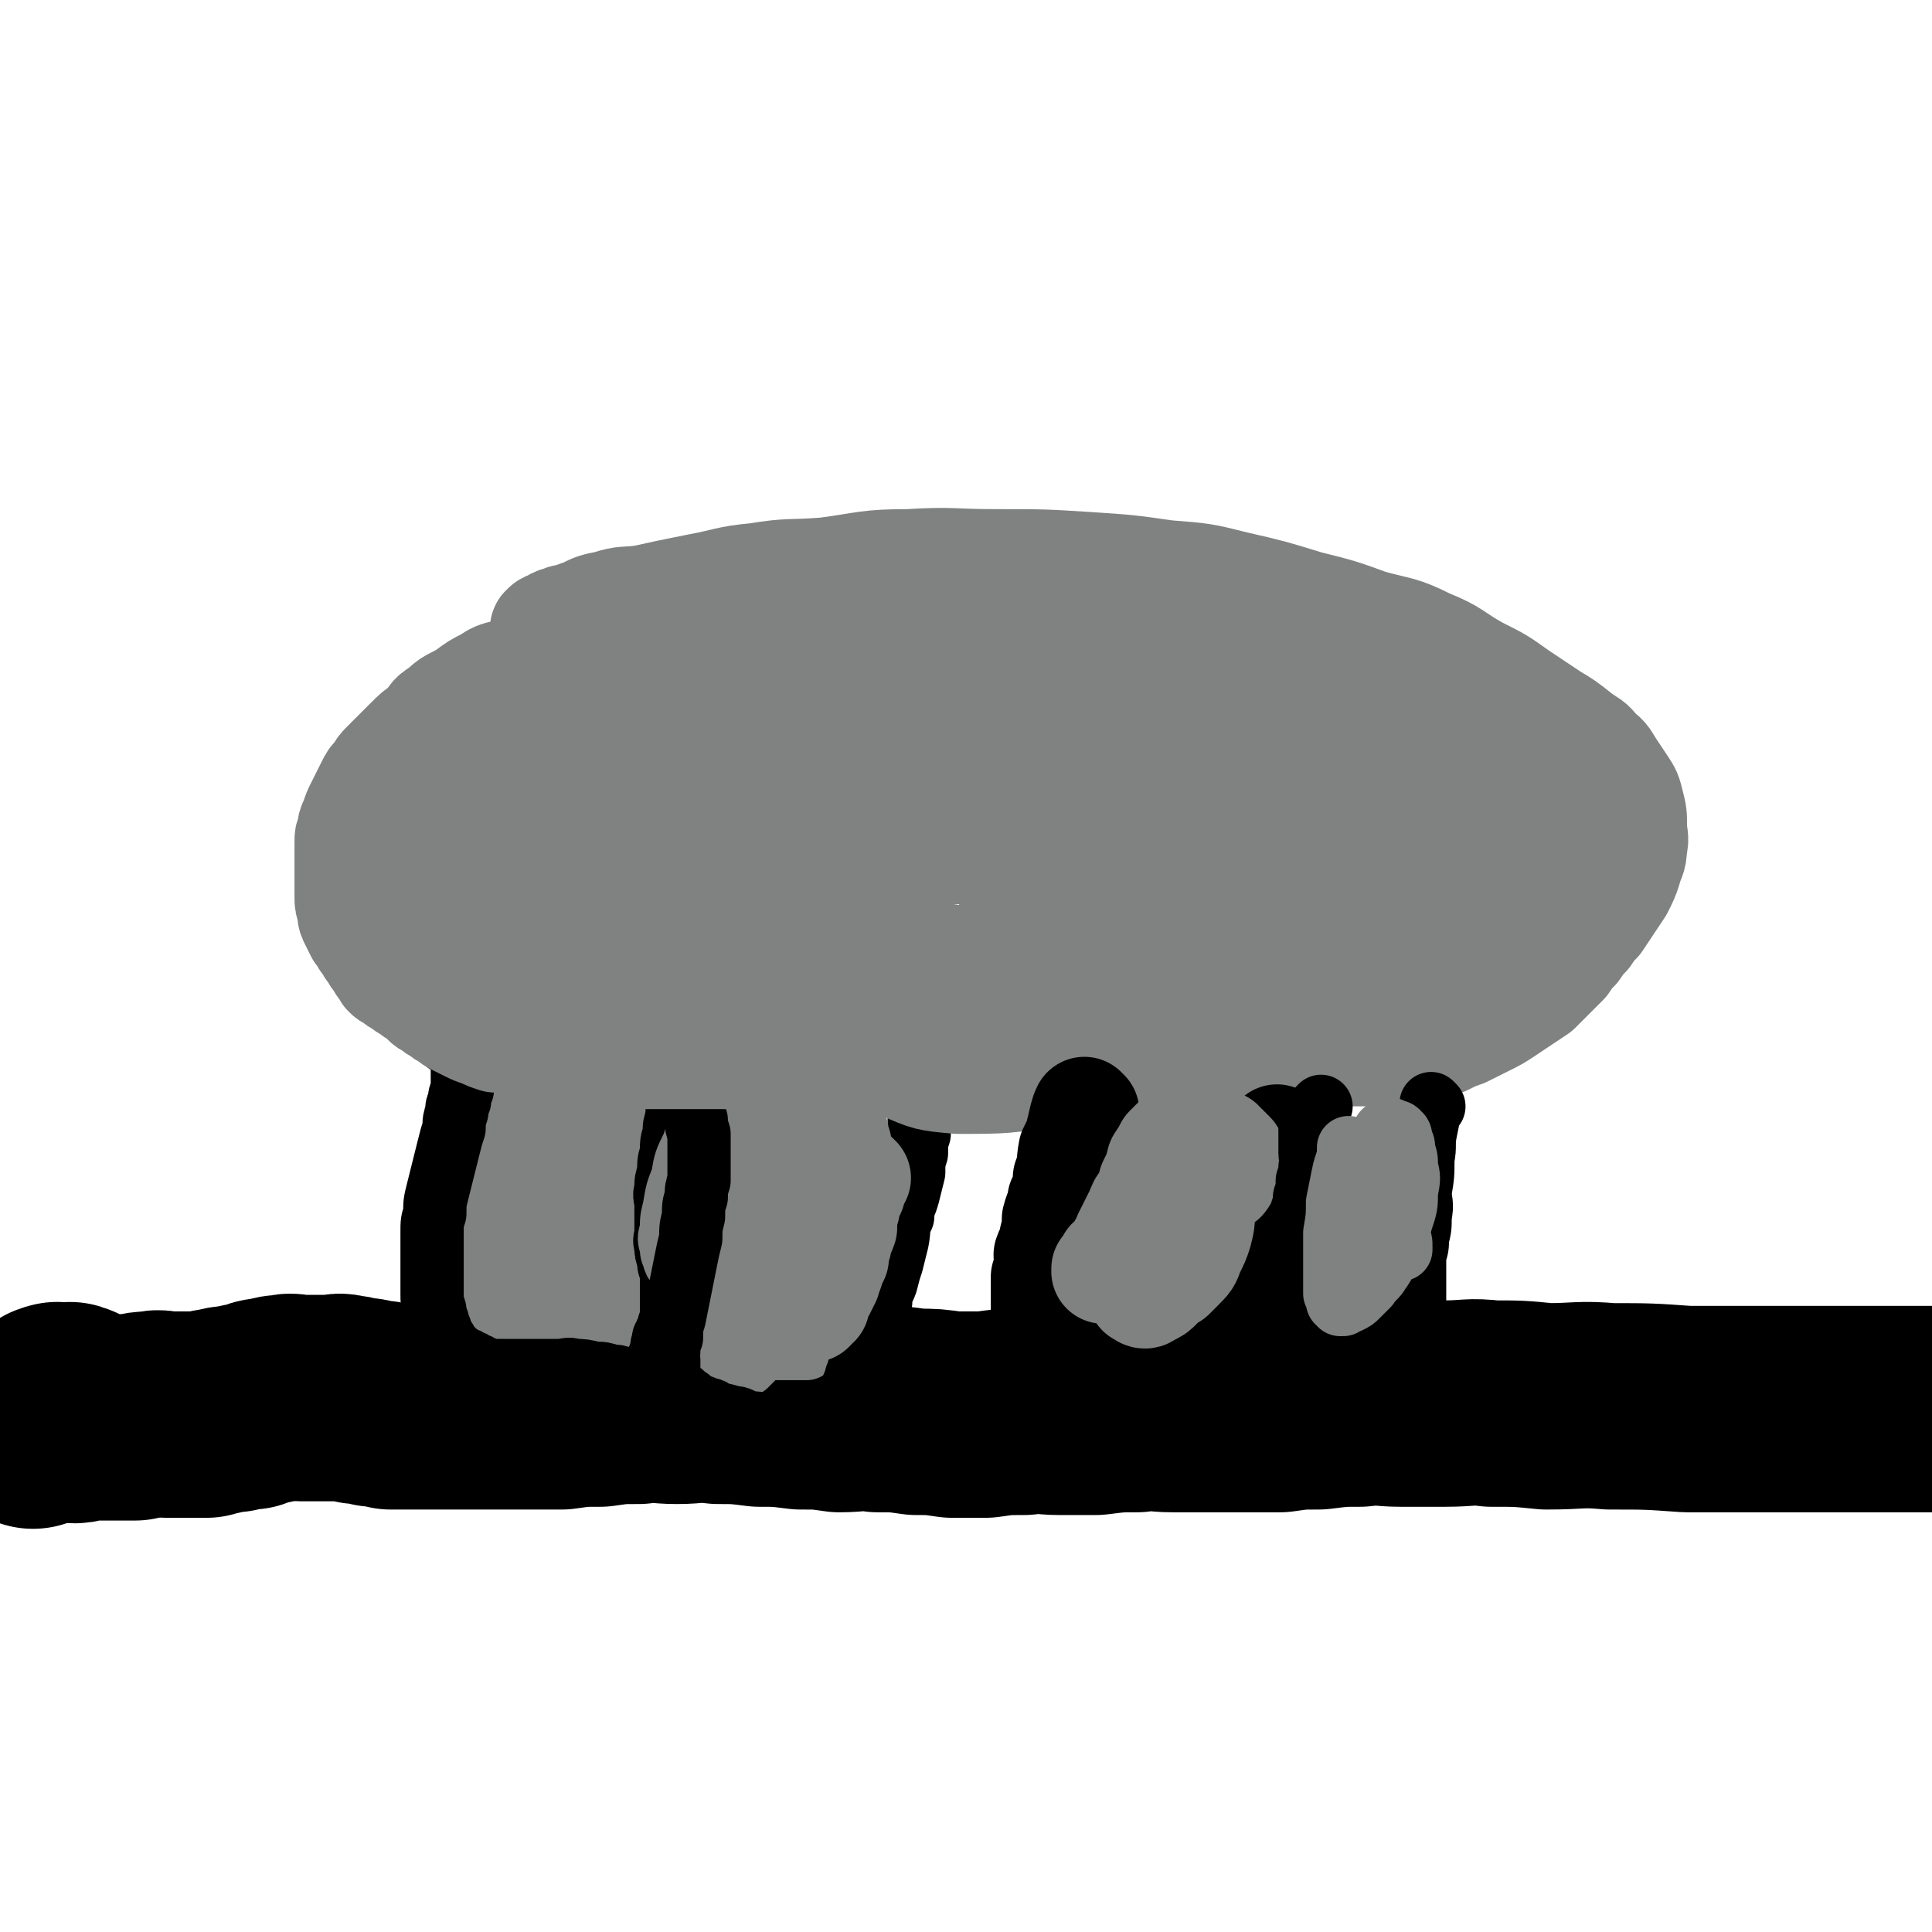<svg viewBox='0 0 702 702' version='1.1' xmlns='http://www.w3.org/2000/svg' xmlns:xlink='http://www.w3.org/1999/xlink'><g fill='none' stroke='#000000' stroke-width='75' stroke-linecap='round' stroke-linejoin='round'><path d='M12,518c0,0 -1,-1 -1,-1 3,-1 4,-1 7,-1 2,-1 2,-1 5,-1 1,-1 2,-1 3,-1 1,-1 1,-1 1,-1 0,-1 0,-1 0,-1 0,-1 0,-1 -1,-1 -1,-1 -1,0 -2,0 -1,0 -1,0 -2,0 -1,0 -1,-1 -2,0 -1,0 -1,0 -1,1 0,0 0,0 0,1 0,0 0,0 1,1 1,0 1,0 3,1 2,0 2,1 4,1 2,0 2,-1 5,-1 1,-1 1,0 2,0 1,0 1,0 2,0 1,0 2,0 2,0 0,0 -1,0 -1,0 0,0 0,0 1,0 2,0 2,0 4,0 3,0 3,0 7,0 3,-1 3,-1 7,-1 2,-1 2,0 4,0 2,0 2,0 4,0 1,0 1,0 2,0 1,0 1,0 2,0 1,0 1,0 2,0 1,0 1,0 2,0 1,0 1,0 3,0 2,-1 2,-1 4,-1 3,-1 3,-1 6,-1 3,-1 3,-1 6,-1 3,-1 3,-2 7,-2 3,-1 3,-1 6,-1 2,-1 2,0 5,0 2,0 2,0 4,0 2,0 2,0 4,0 2,0 2,0 4,0 2,0 2,-1 4,0 2,0 2,0 5,1 3,0 3,0 6,1 3,0 3,0 6,1 3,0 3,0 7,0 4,0 4,0 9,0 4,0 4,0 9,0 5,0 5,0 11,0 6,0 6,0 12,0 7,0 7,0 14,0 7,-1 7,-1 14,-1 7,-1 7,-1 14,-1 7,-1 7,0 14,0 7,0 7,-1 15,0 7,0 7,0 15,1 7,0 7,0 15,1 7,0 7,0 14,1 7,0 7,-1 14,0 7,0 7,0 14,1 6,0 6,0 13,1 6,0 6,0 12,0 7,-1 7,-1 14,-1 7,-1 7,0 13,0 7,0 7,0 13,0 8,-1 8,-1 15,-1 7,-1 7,0 13,0 7,0 7,0 13,0 7,0 7,0 14,0 6,0 6,0 12,0 7,-1 7,-1 14,-1 8,-1 8,-1 15,-1 8,-1 8,0 15,0 8,0 8,0 16,0 9,0 9,-1 17,0 10,0 10,0 20,1 12,0 12,-1 23,0 14,0 14,0 28,1 14,0 14,0 28,0 13,0 13,0 26,0 10,0 10,0 20,0 10,0 10,0 19,0 '/></g>
<g fill='none' stroke='#808282' stroke-width='38' stroke-linecap='round' stroke-linejoin='round'><path d='M184,395c0,0 -1,-1 -1,-1 0,0 1,0 1,1 -1,2 -2,2 -3,5 -1,2 -1,3 -1,6 -1,3 -2,3 -2,7 -1,4 -1,4 -1,9 -1,4 -1,4 -2,9 -1,4 -1,4 -1,8 0,3 -1,3 0,7 0,2 0,2 1,5 0,2 0,2 0,4 0,2 0,2 0,4 0,1 0,1 0,3 0,1 0,1 0,3 0,1 0,1 1,3 0,1 0,1 0,2 0,1 -1,1 0,2 0,0 0,0 1,1 0,0 0,0 1,1 0,0 0,0 1,1 0,0 0,0 1,1 0,0 0,0 1,0 1,0 1,0 2,0 2,0 2,0 4,0 3,-1 3,-1 6,-1 3,-1 3,0 6,0 3,-1 3,-1 6,-1 2,-1 2,0 4,0 1,0 1,0 3,0 1,0 1,0 3,0 1,-1 1,-1 3,-1 1,-1 1,-1 3,-1 1,-1 1,-1 2,-1 1,-1 1,-1 2,-1 0,-1 0,-1 1,-1 0,-1 0,-1 1,-1 0,-1 0,-1 0,-2 0,-1 0,-1 0,-2 0,-1 0,-1 0,-2 0,-2 0,-2 0,-3 0,-2 0,-2 0,-4 -1,-4 -1,-4 -1,-7 -1,-5 -1,-5 -1,-9 -1,-6 -1,-6 -2,-12 -2,-6 -2,-6 -3,-12 -1,-5 -1,-5 -2,-10 -1,-4 -1,-4 -1,-7 -1,-2 -1,-2 -1,-4 -1,-2 -1,-2 -1,-3 -1,-2 -1,-2 -1,-3 -1,-1 -1,-1 -1,-2 -1,-1 -1,-1 -1,-1 -1,-1 -1,-1 -1,0 -1,0 -1,0 -1,1 -1,1 -1,1 -1,3 -1,3 -2,3 -2,6 -2,5 -1,5 -2,11 -1,7 -2,7 -2,14 -1,7 -1,7 -1,14 0,5 0,5 1,11 0,4 0,4 1,8 0,2 0,2 1,5 0,1 0,1 1,3 0,0 0,0 1,1 1,0 1,0 2,0 1,-1 1,-2 2,-3 2,-4 2,-4 4,-7 2,-5 1,-5 3,-10 1,-5 1,-5 2,-10 0,-4 0,-4 1,-8 0,-3 0,-3 0,-6 -1,-2 -1,-2 -1,-4 -1,-2 -1,-2 -1,-3 -1,-1 -1,-2 -1,-2 -1,-1 -1,-1 -2,-1 -2,0 -2,0 -3,1 -2,1 -3,1 -4,3 -3,3 -3,3 -5,7 -3,4 -3,4 -5,10 -2,4 -2,5 -3,10 -1,4 -2,4 -2,9 -1,2 0,2 0,5 0,1 0,1 0,3 0,1 -1,1 0,2 0,0 0,0 1,0 0,-1 0,-1 1,-2 1,-3 1,-3 2,-6 1,-6 0,-6 1,-11 0,-7 0,-7 0,-13 -1,-6 -1,-6 -2,-12 -1,-5 -2,-5 -3,-9 -1,-3 -1,-3 -2,-5 -1,-2 -1,-2 -2,-2 -1,-1 -1,-1 -2,-1 -1,-1 -1,-1 -2,-1 -1,0 -1,0 -1,0 -1,0 -1,0 -1,0 0,-1 1,-1 2,-1 '/></g>
<g fill='none' stroke='#000000' stroke-width='23' stroke-linecap='round' stroke-linejoin='round'><path d='M163,379c0,0 -1,-1 -1,-1 0,0 1,0 1,1 0,0 0,0 0,0 0,0 -1,-1 -1,-1 0,0 0,1 1,1 3,-1 3,-2 6,-2 3,-1 3,-1 7,-1 3,-1 3,-1 7,-2 3,-1 3,-1 7,-2 3,-1 3,-1 6,-2 2,-1 2,-1 5,-1 2,-1 2,-1 5,-1 3,-1 3,-1 6,-1 2,-1 2,-1 5,-1 2,-1 2,-1 4,-1 2,-1 2,-1 4,-1 2,-1 2,0 4,0 1,0 1,0 3,0 1,0 1,0 3,0 1,0 1,-1 3,0 1,0 1,0 3,1 1,0 1,-1 2,0 1,0 1,0 2,1 0,0 0,0 1,0 0,0 0,-1 1,0 0,0 0,0 1,1 0,0 0,0 0,1 0,0 0,0 0,1 0,0 0,0 0,1 0,1 0,1 0,2 0,1 0,1 0,2 0,1 0,1 0,3 0,2 0,2 0,4 0,2 0,2 0,4 0,2 0,2 0,5 0,2 0,2 0,5 -1,2 -1,2 -1,5 -1,3 -1,3 -1,6 -1,3 -1,3 -1,6 -1,3 -1,3 -1,7 -1,3 -1,3 -1,7 -1,3 -1,3 -1,6 -1,3 0,3 0,6 0,2 0,2 0,5 0,2 0,2 0,5 0,2 -1,2 0,5 0,2 0,2 1,5 0,2 0,2 1,4 0,1 0,1 0,3 0,1 0,1 0,3 0,1 0,1 0,3 0,1 0,1 0,3 0,1 0,1 0,3 0,1 0,1 0,3 -1,1 -1,1 -1,3 -1,1 -1,1 -1,2 -1,1 -1,1 -1,3 -1,1 0,1 0,2 -1,1 -1,1 -1,2 -1,1 0,1 0,2 -1,1 -1,1 -1,2 0,0 0,0 0,1 0,0 0,0 0,1 0,0 0,0 0,1 0,0 0,0 0,1 -1,0 -1,0 -1,1 -1,0 -1,0 -1,0 -1,0 -1,0 -1,0 -1,0 -1,0 -1,0 -1,0 -1,0 -1,0 -1,0 -1,0 -2,0 -1,0 -1,0 -2,0 -2,0 -2,0 -3,0 -3,-1 -3,-1 -5,-1 -3,-1 -3,-1 -6,-1 -4,-1 -4,-1 -7,-1 -3,-1 -3,0 -6,0 -3,0 -3,0 -5,0 -2,0 -2,0 -4,0 -2,0 -2,0 -4,0 -2,0 -2,0 -3,0 -2,0 -2,0 -3,0 -2,0 -2,0 -3,0 -2,0 -2,0 -3,0 -2,-1 -2,-1 -3,-1 -1,-1 -1,-1 -2,-1 -1,-1 -1,-1 -2,-1 -1,-1 -1,-1 -2,-1 -1,-1 -1,-1 -2,-1 -1,-1 -1,-1 -2,-2 -1,-1 -1,-1 -2,-2 -1,-2 -1,-2 -2,-3 -1,-2 -1,-2 -1,-3 -1,-2 -1,-2 -1,-3 -1,-2 -1,-2 -1,-4 -1,-3 -1,-3 -1,-6 0,-4 0,-4 0,-7 0,-4 0,-4 0,-7 0,-4 0,-4 0,-8 0,-4 0,-4 1,-7 0,-4 0,-4 1,-8 1,-4 1,-4 2,-8 1,-4 1,-4 2,-8 1,-4 1,-4 2,-7 0,-3 0,-3 1,-6 0,-2 0,-2 1,-4 0,-2 0,-2 1,-4 0,-2 0,-2 0,-3 0,-2 0,-2 0,-3 0,-1 0,-1 0,-2 0,-1 0,-1 0,-2 0,-1 0,-1 0,-2 0,-1 0,-1 0,-1 0,-1 0,-1 0,-1 0,-1 0,-1 1,-1 1,-1 1,-1 2,-2 '/></g>
<g fill='none' stroke='#808282' stroke-width='23' stroke-linecap='round' stroke-linejoin='round'><path d='M265,376c0,0 -1,-1 -1,-1 0,0 0,0 1,1 0,0 0,0 0,0 0,0 -1,-1 -1,-1 0,0 0,1 1,1 2,0 2,0 5,1 2,0 2,0 4,1 1,0 1,-1 3,0 2,0 2,0 4,1 1,0 1,-1 3,0 1,0 1,0 2,1 1,0 1,0 3,1 0,0 0,0 1,1 0,1 0,1 1,2 0,1 -1,1 0,3 0,3 1,3 1,6 0,4 -1,4 -1,9 -1,5 0,5 0,11 -1,5 -1,5 -1,11 -1,5 -1,5 -2,10 -1,4 -2,4 -2,9 -1,4 -1,4 -1,8 -1,3 -1,3 -1,7 -1,3 -1,3 -1,7 -1,3 -1,3 -1,6 -1,2 -1,2 -1,5 -1,2 -1,2 -1,4 -1,2 -1,2 -1,4 -1,1 -1,1 -1,3 -1,1 -1,1 -2,3 -1,1 -2,0 -2,2 -1,0 -1,1 -1,2 -1,0 -1,0 -1,1 -1,0 -1,0 -1,1 -1,0 -1,0 -1,0 -1,0 -1,0 -1,0 -1,-1 -1,-1 0,-2 0,-2 0,-2 1,-4 1,-4 1,-4 2,-7 1,-5 1,-5 3,-10 1,-6 1,-6 2,-11 1,-6 1,-6 2,-11 1,-5 1,-5 2,-9 0,-5 0,-5 1,-9 0,-4 0,-4 1,-8 0,-3 0,-3 1,-6 0,-3 0,-3 0,-5 0,-2 0,-2 0,-3 0,-2 0,-2 0,-3 -1,-1 -1,-1 -1,-2 -1,-1 -1,-1 -1,-2 -1,-1 -1,-1 -1,-1 -1,-1 -1,0 -1,0 -2,0 -2,0 -3,1 -3,2 -3,2 -4,5 -3,5 -3,5 -5,11 -3,6 -3,6 -4,13 -2,6 -2,6 -2,12 -1,5 -1,5 -1,10 -1,3 -1,3 0,6 0,2 0,2 1,4 0,1 0,1 0,3 0,0 -1,0 0,1 0,0 0,0 1,0 1,-1 1,-1 2,-2 2,-5 1,-5 3,-9 2,-7 2,-7 4,-14 2,-9 1,-9 3,-17 1,-8 1,-8 3,-15 1,-6 1,-6 2,-11 0,-4 0,-4 0,-8 0,-2 0,-2 0,-4 0,-2 0,-2 0,-3 -1,-1 -1,-1 -1,-2 -1,-1 -1,-1 -1,-1 -1,-1 -2,-1 -2,0 -3,1 -3,1 -5,3 -4,2 -4,2 -6,6 -4,5 -4,5 -7,11 -4,6 -4,6 -6,13 -3,6 -3,6 -4,12 -2,5 -2,5 -3,11 -1,4 -1,4 -1,8 -1,3 -1,3 0,6 0,2 0,2 1,4 0,1 0,1 1,2 0,0 1,0 2,1 1,0 1,0 3,0 2,-1 2,-1 4,-2 2,-2 2,-2 5,-4 2,-3 2,-3 5,-6 2,-5 3,-5 5,-9 2,-6 1,-6 3,-11 1,-5 1,-5 2,-9 0,-4 0,-4 1,-7 0,-3 0,-3 1,-5 0,-2 0,-2 0,-3 0,-2 0,-2 0,-3 0,-1 0,-1 0,-2 0,-1 0,-1 0,-2 0,-1 0,-1 0,-1 0,-1 0,-1 0,-1 -1,-1 -1,0 -1,0 -1,0 -1,0 -1,0 -1,0 -1,0 -1,0 -1,0 -1,-1 -1,0 -1,0 0,0 0,1 0,0 0,0 0,1 0,0 0,0 0,1 0,0 0,0 0,1 -1,0 -1,0 -1,1 -1,0 -1,0 -1,1 -1,0 -1,0 -1,1 '/><path d='M274,415c0,0 -1,-1 -1,-1 0,0 0,0 1,1 0,0 0,0 0,0 -2,2 -2,1 -3,4 -1,2 -1,2 -1,5 -1,2 -1,2 -2,4 -2,3 -2,3 -3,6 -2,3 -2,3 -2,6 -1,2 -1,2 -1,5 -1,2 -1,2 -2,5 -1,2 -1,2 -2,5 -1,2 -1,2 -2,5 -1,2 -2,2 -2,4 -1,2 -1,2 -1,5 -1,2 -1,2 -1,4 -1,2 0,2 0,4 0,1 0,1 0,3 0,1 0,1 0,2 0,1 0,1 0,2 0,1 0,1 0,2 0,0 0,0 0,1 0,0 0,0 0,1 0,0 -1,0 0,1 0,0 0,0 1,1 0,0 0,0 1,0 1,0 1,0 2,0 2,0 2,0 4,0 2,0 2,0 5,0 3,0 3,0 6,0 2,0 2,0 4,0 2,0 2,0 4,0 1,0 1,0 3,0 1,0 1,0 3,0 1,0 1,0 2,0 1,0 1,0 2,0 0,0 0,0 1,0 0,0 0,0 1,0 0,0 0,0 1,0 0,0 0,0 1,0 0,-1 0,-1 1,-1 0,-1 0,-1 1,-1 '/></g>
<g fill='none' stroke='#000000' stroke-width='23' stroke-linecap='round' stroke-linejoin='round'><path d='M263,358c0,0 -1,-1 -1,-1 0,0 0,1 1,1 3,1 3,1 6,2 3,0 3,0 7,1 4,0 4,0 8,1 4,0 4,0 9,1 4,0 4,0 9,1 3,0 3,0 6,1 3,0 3,0 6,1 2,0 2,0 4,1 1,0 1,0 3,1 1,0 1,1 3,2 1,1 1,1 2,2 1,1 1,1 2,3 1,2 1,2 2,4 0,2 0,2 1,4 0,2 0,2 1,5 0,2 0,2 1,5 0,3 0,3 1,6 0,3 0,3 0,6 0,3 0,3 0,7 -1,3 -1,3 -1,7 -1,3 -1,3 -1,7 -1,4 -1,4 -2,8 -1,4 -2,4 -2,8 -2,4 -1,4 -2,9 -1,4 -1,4 -2,8 -1,3 -1,3 -2,7 -1,3 -2,3 -2,7 -1,3 -1,3 -1,6 -1,2 -2,2 -2,5 -1,2 -1,2 -1,5 -1,2 -2,2 -2,4 -1,1 -1,1 -1,3 -1,1 -1,1 -1,3 -1,1 -1,1 -1,3 -1,1 -1,1 -1,3 -1,1 -1,1 -1,3 -1,1 -1,1 -1,3 -1,1 -1,1 -1,2 -1,1 -1,1 -1,2 -1,1 -1,1 -1,2 -1,1 -1,1 -1,2 -1,0 -1,0 -1,1 -1,0 -1,0 -2,1 -1,0 -1,0 -2,0 -2,0 -2,0 -3,0 -2,-1 -2,-1 -4,-1 -3,-1 -3,-1 -6,-1 -4,-1 -4,-1 -7,-1 -4,-1 -4,-1 -7,-1 -3,-1 -3,-2 -6,-2 -3,-1 -3,-1 -5,-1 -2,-1 -2,-2 -4,-2 -2,-1 -2,-1 -3,-1 -2,-1 -2,-1 -3,-2 -1,-1 -1,-1 -2,-1 -1,-1 -1,-2 -2,-2 -1,-1 -2,-1 -2,-1 -1,-1 -1,-1 -1,-2 -1,-1 -1,-1 -1,-1 -1,-1 0,-1 0,-1 0,-1 0,-1 0,-2 0,-1 0,-1 0,-1 0,-1 0,-1 0,-2 0,-1 0,-1 0,-2 0,-2 -1,-2 0,-3 0,-3 0,-3 1,-5 0,-4 0,-4 1,-7 1,-5 1,-5 2,-10 1,-5 1,-5 2,-10 1,-5 1,-5 2,-9 0,-4 0,-4 1,-8 0,-4 0,-4 1,-7 0,-3 0,-3 1,-6 0,-3 0,-3 0,-6 0,-3 0,-3 0,-6 0,-3 0,-3 0,-5 -1,-3 -1,-3 -1,-5 -1,-3 -1,-3 -1,-5 -1,-2 -1,-2 -1,-4 -1,-2 0,-2 0,-4 0,-2 0,-2 0,-4 0,-2 0,-2 0,-4 0,-2 -1,-2 0,-3 0,-2 0,-2 1,-3 0,-2 0,-2 1,-3 0,-2 0,-2 1,-3 0,-1 0,-1 0,-2 0,-1 -1,-1 0,-2 0,-1 0,-1 1,-2 0,-1 0,-1 1,-2 0,-1 0,-1 1,-1 '/></g>
<g fill='none' stroke='#808282' stroke-width='38' stroke-linecap='round' stroke-linejoin='round'><path d='M208,241c0,0 -1,-1 -1,-1 0,0 1,1 1,1 -2,0 -3,-1 -5,-1 -3,0 -3,0 -6,1 -3,0 -3,0 -6,1 -4,1 -4,1 -7,2 -4,1 -4,1 -7,3 -4,2 -4,2 -8,5 -5,3 -5,2 -9,6 -4,2 -3,3 -6,6 -3,2 -3,2 -6,5 -2,2 -2,2 -4,4 -2,2 -2,2 -4,4 -2,2 -2,2 -3,4 -2,2 -2,2 -3,4 -1,2 -1,2 -2,4 -1,2 -1,2 -2,4 -1,2 -1,2 -2,5 -1,2 -1,2 -1,4 -1,2 -1,2 -1,4 0,2 0,2 0,5 0,2 0,2 0,5 0,2 0,2 0,5 0,2 0,2 0,5 0,2 0,2 1,5 0,2 0,2 1,4 1,2 1,2 2,4 1,1 1,1 2,3 1,1 1,1 2,3 1,1 1,1 2,3 1,1 1,1 2,3 1,1 1,1 2,3 1,1 1,1 3,2 1,1 1,1 3,2 1,1 1,1 3,2 1,1 1,1 3,2 1,1 1,1 2,2 1,1 1,1 3,2 1,1 1,1 3,2 1,1 1,1 3,2 1,1 1,1 3,2 2,1 2,1 4,2 2,1 2,1 5,2 2,1 2,1 5,2 3,0 3,0 6,1 3,0 3,0 6,1 3,0 3,0 6,1 3,0 3,0 7,1 3,0 3,0 7,1 4,0 4,0 9,1 5,0 5,0 10,0 5,0 5,0 10,0 4,0 4,0 9,0 4,0 4,0 9,0 5,0 5,0 11,0 6,0 6,0 12,0 6,0 6,0 13,0 6,0 6,0 13,0 6,-1 6,-1 13,-1 7,-1 7,0 14,0 8,-1 8,-1 16,-1 7,-1 7,-1 15,-1 8,-1 8,0 16,0 8,0 8,0 15,0 7,0 7,0 13,0 6,0 6,0 11,0 5,0 5,0 10,0 5,0 5,0 9,0 5,0 5,0 9,0 5,0 5,-1 9,0 5,0 5,0 9,1 5,0 5,0 9,1 5,0 5,0 9,0 4,0 4,0 8,0 5,0 5,0 9,0 4,-1 4,-1 8,-1 4,-1 4,-1 8,-1 4,-1 4,-1 7,-2 4,-2 4,-2 7,-3 4,-2 4,-2 8,-4 4,-2 4,-2 7,-4 3,-2 3,-2 6,-4 3,-2 3,-2 6,-4 3,-3 3,-3 5,-5 3,-3 3,-3 5,-5 2,-3 2,-3 4,-5 2,-3 2,-3 4,-5 2,-3 2,-3 4,-5 2,-3 2,-3 4,-6 2,-3 2,-3 4,-6 2,-4 2,-4 3,-7 1,-4 2,-4 2,-8 1,-4 0,-4 0,-8 0,-4 0,-4 -1,-8 -1,-4 -1,-4 -3,-7 -2,-3 -2,-3 -4,-6 -2,-3 -2,-4 -5,-6 -3,-4 -3,-3 -7,-6 -5,-4 -5,-4 -10,-7 -6,-4 -6,-4 -12,-8 -7,-5 -7,-5 -15,-9 -9,-5 -8,-6 -18,-10 -10,-5 -10,-4 -21,-7 -11,-4 -11,-4 -23,-7 -13,-4 -13,-4 -26,-7 -12,-3 -12,-3 -25,-4 -14,-2 -14,-2 -29,-3 -16,-1 -16,-1 -33,-1 -16,0 -16,-1 -32,0 -15,0 -15,1 -30,3 -13,1 -13,0 -25,2 -11,1 -11,2 -22,4 -10,2 -10,2 -19,4 -7,1 -7,0 -13,2 -5,1 -5,1 -9,3 -3,1 -3,1 -5,2 -2,0 -2,0 -4,1 -1,0 -1,0 -2,1 -1,0 -1,0 -2,1 -1,0 -1,0 -1,1 -1,0 -1,0 -1,1 '/><path d='M401,275c0,0 -1,-1 -1,-1 0,0 1,1 0,1 -4,0 -5,-1 -11,-1 -9,-1 -9,-1 -18,0 -14,0 -14,0 -28,2 -18,2 -18,2 -35,6 -19,4 -19,4 -36,9 -17,4 -17,4 -33,10 -11,3 -12,3 -22,8 -6,2 -6,3 -12,6 -3,1 -3,1 -5,3 -1,0 -1,1 0,2 2,1 3,1 6,1 13,0 13,0 27,-1 29,-3 29,-4 59,-6 36,-3 36,-4 72,-5 31,-2 31,-1 62,-1 18,0 18,0 36,1 7,0 7,0 14,1 2,0 3,0 3,1 1,0 -1,0 -2,0 -4,-1 -4,-2 -8,-2 -11,-2 -11,-2 -23,-3 -23,-2 -23,-3 -46,-3 -31,-1 -32,-1 -63,1 -29,2 -29,2 -57,7 -19,2 -19,3 -37,7 -9,2 -9,2 -17,5 -3,1 -4,1 -6,3 -1,0 -1,1 0,2 1,1 1,1 3,2 5,2 5,2 10,3 14,3 14,4 29,6 26,4 26,3 53,6 25,2 26,2 51,5 18,2 18,1 35,4 8,1 7,1 14,3 2,0 4,1 4,1 1,0 -1,-1 -3,-1 -6,-2 -6,-2 -12,-2 -20,-3 -19,-3 -40,-4 -31,-2 -31,-3 -62,-1 -29,1 -30,1 -58,6 -20,2 -19,3 -38,8 -6,1 -6,1 -12,4 -1,0 -2,1 -1,1 1,0 2,0 5,0 7,-1 7,-1 14,-1 17,-1 17,-1 35,-2 22,-2 22,-3 45,-4 17,-1 17,-1 34,0 10,0 10,0 20,2 5,0 5,1 10,2 3,0 3,0 6,1 2,0 2,0 3,0 1,0 2,0 1,0 0,-1 -1,-1 -3,-1 -5,-2 -5,-3 -11,-4 -14,-5 -14,-5 -28,-8 -19,-4 -19,-4 -37,-6 -14,-2 -14,-1 -28,-1 -8,0 -8,0 -15,1 -5,0 -5,0 -9,1 -3,0 -3,-1 -5,0 -1,0 -1,0 -2,1 -1,0 -1,0 -1,0 0,0 1,0 2,1 2,0 2,0 5,1 4,1 4,1 8,2 3,1 3,1 6,2 2,0 2,0 4,1 1,0 1,0 2,1 0,0 1,0 1,0 0,0 -1,0 -1,0 -2,-1 -2,-1 -4,-1 -6,-1 -6,-1 -11,-2 -9,-2 -9,-3 -17,-4 -10,-2 -10,-2 -19,-3 -8,-2 -8,-1 -15,-3 -5,-1 -5,-2 -9,-3 -2,-1 -2,-1 -4,-1 -1,-1 -1,-1 -1,-1 0,-1 -1,-1 0,-1 2,-1 2,0 5,0 7,-1 7,-1 15,-1 11,-1 11,0 22,-1 8,-1 8,-1 17,-2 4,-1 4,-1 9,-3 2,-1 2,-1 5,-3 1,-1 1,-2 2,-3 1,-3 1,-3 1,-5 0,-4 -1,-4 -1,-7 -2,-5 -1,-5 -3,-9 -3,-5 -3,-5 -6,-8 -4,-4 -4,-4 -8,-6 -4,-2 -5,-2 -9,-3 -5,-1 -5,-1 -9,-1 -5,0 -5,0 -9,1 -5,1 -5,1 -9,4 -5,3 -5,3 -8,8 -4,5 -4,5 -6,11 -3,6 -3,6 -4,13 -1,5 -1,5 -1,11 0,4 -1,4 0,9 0,2 0,2 1,5 1,2 1,2 3,4 2,1 2,2 5,2 4,0 4,-1 8,-2 6,-3 6,-3 12,-6 6,-4 6,-4 12,-8 4,-4 5,-4 9,-8 4,-4 4,-4 7,-9 2,-5 2,-6 3,-11 0,-6 0,-7 -2,-12 -2,-6 -3,-6 -6,-11 -4,-5 -4,-5 -8,-8 -3,-3 -4,-3 -7,-4 -4,-2 -4,-1 -8,-1 -5,0 -5,0 -10,1 -6,1 -6,1 -11,3 -6,2 -6,2 -10,6 -5,3 -5,3 -9,8 -4,4 -4,5 -6,10 -3,4 -3,4 -4,9 -2,3 -1,3 -2,7 -1,2 -1,2 -1,5 0,2 -1,2 0,4 0,1 0,1 1,3 0,1 0,1 1,2 0,0 0,0 1,1 1,0 1,0 2,0 1,-1 1,-1 2,-2 1,-2 1,-2 2,-4 1,-3 1,-3 3,-5 1,-3 1,-3 3,-6 1,-4 1,-4 3,-7 2,-4 2,-4 4,-7 2,-3 2,-3 4,-6 2,-3 2,-3 5,-6 2,-3 2,-3 5,-5 3,-3 3,-3 6,-5 4,-3 4,-3 8,-5 4,-3 4,-3 9,-5 5,-3 5,-3 11,-5 6,-3 6,-3 12,-6 6,-3 5,-4 12,-6 6,-3 7,-3 14,-5 6,-3 6,-3 13,-5 7,-3 6,-3 14,-5 6,-2 7,-2 14,-3 8,-2 8,-2 16,-2 9,-1 9,-1 18,-1 9,-1 9,-1 17,-1 9,0 9,0 18,1 8,0 8,0 15,1 6,0 6,1 11,2 4,0 4,0 8,1 2,0 2,0 4,1 1,0 2,0 2,1 0,0 -1,0 -2,0 -5,0 -5,0 -10,0 -14,-1 -14,-1 -28,-2 -21,-1 -22,-1 -43,-2 -22,-1 -22,-2 -44,-3 -17,-1 -17,-1 -34,-1 -12,0 -12,-1 -23,0 -6,0 -6,0 -12,1 -2,0 -4,0 -4,1 -1,0 1,1 3,1 4,1 4,0 9,1 13,2 13,2 26,4 21,3 21,3 43,5 22,2 22,1 44,3 18,1 18,1 35,3 13,1 13,1 26,3 10,1 10,1 19,2 6,1 7,0 12,2 3,0 3,1 5,2 2,0 3,0 3,0 1,0 0,0 -1,0 -3,-1 -3,-2 -6,-2 -14,-3 -14,-4 -30,-5 -32,-4 -32,-5 -64,-5 -38,0 -39,1 -76,6 -27,3 -27,4 -53,11 -10,2 -10,2 -18,7 -1,0 -1,2 0,3 2,1 3,1 6,2 5,1 5,1 11,2 11,1 11,1 23,1 20,0 20,0 41,0 25,-1 25,-1 51,-2 21,-1 21,-2 41,-3 11,-1 11,0 21,-1 5,-1 5,-1 8,-2 1,0 2,-1 1,-1 0,-1 -1,-1 -2,-1 -2,-2 -2,-2 -5,-3 -9,-4 -9,-6 -20,-7 -31,-3 -32,-5 -63,-1 -43,5 -43,7 -85,18 -30,7 -30,8 -58,18 -8,2 -11,3 -14,7 -1,1 2,3 6,4 6,2 6,2 13,2 12,0 12,-1 24,-2 21,-2 21,-2 42,-4 30,-4 30,-5 61,-7 26,-3 27,-2 54,-3 16,-1 16,0 32,0 9,0 9,-1 18,0 7,0 7,1 13,1 5,0 5,-1 10,-1 4,-1 4,0 8,-1 4,-1 4,-1 7,-2 4,-2 4,-2 7,-4 4,-2 4,-2 6,-5 3,-4 3,-4 5,-8 3,-5 3,-5 5,-9 3,-5 2,-5 4,-9 2,-3 2,-3 4,-6 2,-2 2,-3 4,-4 3,-2 3,-2 5,-2 4,-1 4,0 7,1 5,1 5,1 9,4 4,2 5,2 8,5 3,2 4,2 5,5 1,1 2,2 0,4 -3,3 -4,4 -9,6 -19,6 -19,6 -39,9 -28,4 -28,3 -57,4 -22,1 -22,0 -45,0 -11,0 -11,-1 -22,-1 -8,-1 -8,0 -15,-1 -2,0 -4,-1 -4,-1 -1,0 1,0 2,0 2,0 2,0 5,0 7,0 7,0 15,1 20,1 20,1 41,3 25,1 25,1 50,3 21,1 21,1 42,2 11,0 11,0 21,0 5,0 5,0 9,0 1,0 2,-1 2,-1 1,-1 1,-1 0,-1 0,-2 0,-2 -2,-3 -4,-5 -4,-5 -10,-8 -14,-9 -14,-10 -30,-15 -23,-8 -23,-8 -48,-12 -20,-4 -21,-4 -42,-5 -9,-1 -10,-1 -19,0 -4,0 -4,0 -6,1 -1,0 0,0 1,0 1,0 1,-1 3,0 4,0 3,1 7,2 10,2 11,1 20,3 18,3 18,2 35,6 17,3 17,3 33,7 13,3 13,2 26,6 9,2 9,2 17,5 6,1 6,1 12,3 4,1 4,1 7,2 2,0 2,0 4,1 1,0 2,0 2,0 1,-1 0,-1 -1,-2 -2,-2 -2,-2 -4,-4 -3,-3 -3,-3 -6,-6 -3,-3 -3,-3 -6,-6 -2,-2 -2,-3 -3,-5 0,-2 0,-2 0,-3 1,-2 1,-2 3,-3 4,-2 4,-2 8,-2 6,0 6,0 12,2 8,2 8,2 15,5 7,3 7,3 14,7 6,3 6,2 12,6 5,3 6,3 10,7 4,3 3,3 6,7 2,3 2,3 4,6 1,2 2,2 2,5 1,2 1,3 0,5 -2,3 -3,4 -7,6 -10,5 -10,5 -22,9 -15,4 -16,4 -32,7 -13,2 -13,1 -26,2 -5,0 -5,0 -11,1 -2,0 -2,0 -4,1 0,0 -1,0 -1,1 0,1 1,1 1,2 3,2 3,2 5,4 6,3 6,3 12,7 8,4 8,4 15,8 6,3 6,3 12,6 4,1 4,1 7,2 2,0 2,0 3,1 1,0 2,0 1,1 0,0 -1,0 -3,1 -13,3 -13,3 -26,7 -29,7 -29,7 -58,15 -28,7 -27,8 -56,14 -17,3 -18,3 -35,3 -11,-1 -11,-1 -20,-5 -6,-2 -6,-3 -9,-7 -2,-2 -2,-3 -1,-4 0,-3 1,-3 3,-4 3,-3 3,-3 7,-4 7,-4 7,-5 16,-7 12,-5 12,-5 25,-7 15,-3 15,-3 29,-4 13,-1 13,-1 25,0 8,0 8,1 15,2 7,1 7,1 14,2 6,1 6,1 11,2 6,1 6,0 11,2 5,1 5,1 9,3 4,1 4,1 8,2 3,0 3,0 5,1 2,0 2,0 3,1 1,0 2,0 2,0 1,0 1,-1 0,-1 -2,-3 -3,-2 -6,-4 -7,-5 -7,-5 -15,-9 -7,-4 -8,-4 -16,-7 -4,-2 -4,-2 -9,-4 -2,-1 -2,-1 -4,-2 0,-1 -1,-1 -1,-1 0,-1 1,-1 1,-1 3,-1 3,-1 6,0 8,1 8,2 16,4 13,3 13,4 25,7 10,2 10,2 19,4 5,1 5,1 9,2 2,0 3,0 3,1 0,0 -1,0 -3,0 -8,-2 -8,-2 -17,-4 -22,-5 -22,-6 -44,-10 -22,-5 -22,-5 -45,-8 -16,-3 -16,-3 -33,-3 -8,-1 -8,0 -16,1 -2,0 -2,1 -4,2 0,0 1,1 1,1 3,1 3,0 6,1 8,1 8,1 16,2 17,1 17,1 33,3 19,1 19,1 37,3 16,1 16,0 31,2 10,0 10,1 20,2 5,0 5,-1 10,0 3,0 3,0 5,1 1,0 2,0 2,0 1,0 1,-1 0,-1 -2,-2 -2,-2 -5,-3 -11,-5 -10,-5 -22,-8 -19,-5 -20,-5 -40,-8 -14,-3 -14,-2 -29,-5 -5,-1 -5,-2 -11,-3 -1,-1 -2,-1 -3,-1 0,0 1,0 2,0 3,0 3,0 6,0 8,-1 8,-1 16,-1 14,0 14,0 28,1 19,1 19,1 37,3 15,1 15,1 30,3 10,1 10,1 19,3 6,1 6,1 11,2 3,0 3,0 6,0 1,0 2,0 2,-1 1,-1 1,-2 0,-3 -3,-5 -3,-5 -8,-9 -11,-10 -11,-10 -24,-18 -16,-11 -16,-11 -34,-20 -14,-8 -14,-8 -30,-14 -10,-4 -10,-4 -21,-7 -8,-3 -8,-3 -17,-5 -6,-2 -6,-2 -12,-4 -4,-2 -4,-2 -9,-4 -4,-2 -4,-2 -8,-4 -4,-2 -4,-2 -8,-4 -4,-2 -4,-2 -8,-4 -3,-2 -3,-2 -7,-4 -2,-1 -2,-1 -4,-2 -1,-1 -1,-1 -2,-1 0,-1 -1,-1 -1,-1 1,0 2,0 3,1 7,2 7,2 13,5 15,6 15,6 30,12 19,7 19,7 38,15 18,7 18,7 35,14 12,4 12,4 24,8 7,2 7,3 13,5 3,1 3,0 5,1 1,0 1,0 2,0 1,0 1,0 1,0 0,0 0,0 -1,0 -2,-1 -2,-1 -4,-1 -3,-1 -3,-1 -6,-2 -3,-1 -3,-1 -7,-2 -2,-1 -2,-1 -5,-2 -1,-1 -1,-1 -2,-1 0,-1 0,-1 -1,-1 '/></g>
<g fill='none' stroke='#000000' stroke-width='38' stroke-linecap='round' stroke-linejoin='round'><path d='M395,404c0,0 -1,-1 -1,-1 -1,2 -1,3 -2,7 -1,4 -1,4 -3,8 -1,5 0,5 -2,10 0,4 0,4 -2,8 0,3 -1,3 -2,7 0,3 0,3 -1,7 0,3 -1,3 -2,6 0,2 1,2 0,4 0,2 0,2 -1,4 0,1 0,1 0,3 0,1 0,1 0,3 0,1 0,1 0,2 0,1 0,1 0,2 0,0 0,0 0,1 0,0 0,0 0,1 0,0 0,0 0,1 0,0 0,0 0,1 0,0 0,0 0,1 0,0 0,0 0,1 1,0 1,0 1,1 1,0 1,0 1,1 1,0 1,0 2,1 2,0 2,0 3,1 2,0 2,1 4,2 3,0 3,0 6,1 5,0 5,0 9,1 6,0 6,0 11,0 5,-1 5,-1 10,-1 4,-1 4,-1 8,-1 3,-1 3,-1 6,-1 2,-1 2,-1 4,-1 2,-1 2,-1 3,-1 2,-1 2,-1 3,-1 1,-1 1,0 2,0 1,0 1,0 2,0 1,0 1,0 1,0 1,-1 1,-1 1,-1 1,-1 1,-1 1,-1 1,-1 0,-1 0,-1 0,-1 0,-1 0,-2 0,-2 0,-2 0,-3 0,-2 0,-2 0,-4 1,-2 1,-2 1,-4 1,-3 0,-3 0,-5 1,-3 1,-3 1,-5 1,-3 1,-3 1,-5 1,-3 0,-3 0,-5 1,-2 1,-2 1,-4 1,-2 0,-2 0,-3 1,-2 1,-2 1,-3 1,-1 0,-1 0,-2 0,-1 0,-1 0,-2 0,-1 0,-1 0,-2 0,-1 0,-1 0,-2 1,-1 1,-1 1,-2 1,-1 1,-1 1,-2 1,-1 0,-1 0,-2 0,-1 0,-1 0,-2 0,-1 0,-1 0,-2 0,-1 0,-1 0,-2 0,-1 0,-1 0,-1 0,-1 0,-1 0,-1 0,-1 0,-1 0,-1 '/></g>
<g fill='none' stroke='#808282' stroke-width='38' stroke-linecap='round' stroke-linejoin='round'><path d='M442,430c0,0 -1,-1 -1,-1 0,0 0,0 0,1 0,0 0,0 0,0 -2,2 -2,2 -4,4 -1,2 -1,2 -3,4 -2,3 -2,2 -4,6 -1,2 0,2 -2,5 -1,2 -1,2 -3,5 0,1 0,2 -1,4 0,2 0,2 -1,4 0,1 0,1 0,2 0,0 0,0 0,1 1,0 1,0 1,0 1,-1 2,-1 2,-1 2,-2 2,-2 3,-3 3,-3 3,-3 4,-6 2,-4 2,-4 3,-7 1,-4 1,-4 1,-8 0,-4 0,-4 -1,-8 0,-4 0,-4 -2,-8 0,-3 0,-3 -2,-5 0,-2 -1,-2 -2,-3 0,-1 0,-1 -1,-1 0,-1 0,-1 -1,-1 0,-1 0,-1 -1,0 0,0 0,0 -1,1 -1,1 -1,1 -2,2 -1,2 -1,2 -3,5 -1,4 -1,4 -3,8 -1,5 -2,5 -3,10 -1,4 0,4 -1,9 0,3 0,3 -1,7 0,2 0,2 0,5 0,1 0,1 0,3 1,1 1,1 1,3 1,1 0,1 0,3 1,0 1,1 2,1 1,0 1,-1 2,-1 2,-1 2,-1 3,-2 2,-2 2,-2 3,-4 2,-3 2,-3 3,-6 2,-4 2,-4 2,-7 1,-4 1,-4 1,-7 1,-3 1,-3 1,-5 1,-2 0,-2 0,-4 0,-2 1,-2 0,-3 0,-1 0,-1 -1,-2 0,-1 0,-1 -1,-1 0,-1 0,-1 -1,-1 0,-1 -1,-1 -2,0 -1,0 -1,0 -2,1 -1,1 -1,0 -3,2 -1,1 -1,1 -3,3 -1,1 -1,1 -3,3 -1,1 -1,2 -2,4 -1,2 -1,2 -2,4 -1,2 -1,2 -2,4 -1,2 0,2 -2,4 0,1 0,1 -2,3 0,1 -1,1 -2,2 0,1 0,1 -1,2 0,0 0,0 -1,1 0,0 0,0 0,1 1,0 1,0 1,0 2,-1 3,-1 4,-2 4,-2 3,-2 6,-4 4,-3 4,-3 8,-6 4,-3 4,-3 8,-6 3,-3 3,-3 6,-5 2,-2 2,-2 4,-4 2,-2 2,-2 3,-3 1,-1 1,-1 2,-2 1,-1 2,-1 2,-2 1,-1 1,-1 1,-2 1,-1 1,-1 1,-2 1,-1 1,-1 1,-2 1,-1 0,-1 0,-1 0,-1 1,-1 0,-1 0,-1 0,-1 -1,-1 0,-1 0,-1 -1,-1 0,-1 0,-1 -1,-1 0,-1 0,-1 -1,-1 0,-1 0,-1 -1,-1 '/><path d='M312,428c0,0 -1,-1 -1,-1 0,0 0,0 1,1 0,0 0,0 0,0 -1,2 -2,2 -2,5 -2,3 -2,3 -2,6 -1,3 -1,3 -1,7 -1,3 -2,3 -2,6 -1,2 -1,2 -1,5 -1,2 -1,2 -2,5 -1,1 -1,1 -1,3 -1,2 -1,2 -2,4 -1,1 -1,1 -1,2 -1,1 -1,1 -1,3 -1,0 -1,0 -1,1 -1,0 -1,1 -1,1 -1,-1 -1,-1 0,-2 0,-2 0,-2 1,-3 1,-3 1,-3 2,-6 1,-4 1,-4 3,-8 1,-5 1,-5 3,-9 1,-5 1,-5 2,-9 0,-5 0,-5 0,-9 0,-4 0,-4 0,-8 -1,-3 -1,-3 -1,-6 -1,-2 -1,-2 -1,-4 -1,-2 -1,-2 -1,-3 -1,-1 -1,-1 -1,-2 -1,-1 0,-1 0,-2 0,-1 -1,-1 0,-1 0,-1 0,-1 1,-1 '/></g>
<g fill='none' stroke='#000000' stroke-width='23' stroke-linecap='round' stroke-linejoin='round'><path d='M521,402c0,0 -1,-1 -1,-1 0,0 0,0 0,1 0,0 0,0 0,0 -1,4 -1,4 -2,9 -1,5 0,5 -1,10 0,6 0,6 -1,12 0,4 1,4 0,9 0,4 0,4 -1,8 0,3 0,3 -1,6 0,2 0,2 0,5 0,2 0,2 0,5 0,2 0,2 0,4 0,2 0,2 0,4 0,1 0,1 0,3 0,1 0,1 0,3 0,1 0,1 0,3 0,1 0,1 0,2 0,1 0,1 0,2 0,1 0,1 0,2 0,0 0,0 0,1 0,0 0,0 0,1 0,0 0,0 -1,1 0,0 0,0 -1,0 0,0 0,0 -1,0 -1,0 -1,0 -2,0 -1,0 -1,0 -3,0 -2,0 -2,0 -4,0 -2,0 -2,0 -5,0 -2,0 -2,-1 -5,0 -2,0 -2,0 -5,1 -2,0 -2,0 -5,1 -2,0 -2,0 -4,1 -1,0 -1,0 -3,0 -1,0 -1,0 -2,0 -1,0 -1,0 -2,0 0,0 0,0 -1,0 0,0 -1,0 -1,0 0,0 1,0 1,0 1,0 1,0 1,0 1,0 1,0 1,0 1,-1 1,-1 1,-1 1,-1 1,-1 1,-1 1,-1 1,-1 1,-1 1,-1 1,-1 1,-1 1,-1 1,-1 1,-1 1,-1 0,-1 0,-2 0,-1 0,-1 0,-2 0,-1 0,-1 0,-2 0,-2 0,-2 0,-3 0,-2 0,-2 0,-4 0,-3 0,-3 0,-5 0,-3 1,-3 0,-5 0,-3 0,-3 -1,-5 0,-3 0,-3 -1,-5 0,-3 0,-3 -1,-6 0,-3 0,-3 -1,-6 0,-3 0,-3 0,-5 1,-3 1,-3 1,-5 1,-3 1,-3 1,-6 1,-3 1,-3 1,-5 1,-3 0,-3 0,-5 0,-2 0,-2 0,-3 0,-2 0,-2 0,-3 0,-1 0,-1 0,-2 0,-1 0,-1 0,-2 0,-1 0,-1 0,-2 1,-1 1,-1 1,-1 1,-1 1,-1 1,-1 1,-2 1,-2 2,-3 '/></g>
<g fill='none' stroke='#808282' stroke-width='23' stroke-linecap='round' stroke-linejoin='round'><path d='M491,418c0,0 -1,-1 -1,-1 0,0 0,0 0,1 0,4 -1,4 -2,9 -1,5 -1,5 -2,10 0,5 0,5 -1,11 0,4 0,4 0,8 0,3 0,3 0,6 0,2 0,2 0,5 0,1 0,1 0,3 1,1 1,1 1,3 1,0 1,0 1,1 1,0 1,0 1,0 1,-1 1,-1 2,-1 2,-1 2,-1 3,-2 2,-2 2,-2 4,-4 2,-3 3,-3 4,-5 3,-4 2,-4 4,-8 2,-5 3,-5 4,-10 2,-6 2,-6 2,-11 1,-5 1,-5 0,-9 0,-3 0,-3 -1,-6 0,-2 0,-2 -1,-4 0,-1 0,-2 -1,-2 0,-1 -1,-1 -2,-1 -1,-1 -1,-1 -2,0 -1,0 -1,0 -2,2 -1,1 -1,2 -1,4 0,3 0,3 0,7 0,4 0,4 0,8 1,3 0,3 1,7 1,2 1,2 2,5 1,1 1,1 1,3 1,1 1,1 1,3 1,1 1,1 1,2 1,0 1,0 1,1 1,0 1,1 1,1 0,0 0,-1 0,-1 0,-2 0,-2 -1,-4 0,-4 0,-4 -1,-7 0,-4 0,-4 -1,-8 0,-4 0,-4 -1,-7 0,-3 0,-3 -1,-5 0,-2 0,-2 -1,-3 0,-1 0,-1 -1,-2 0,-1 0,-1 0,-1 0,0 0,0 0,0 '/></g>
</svg>